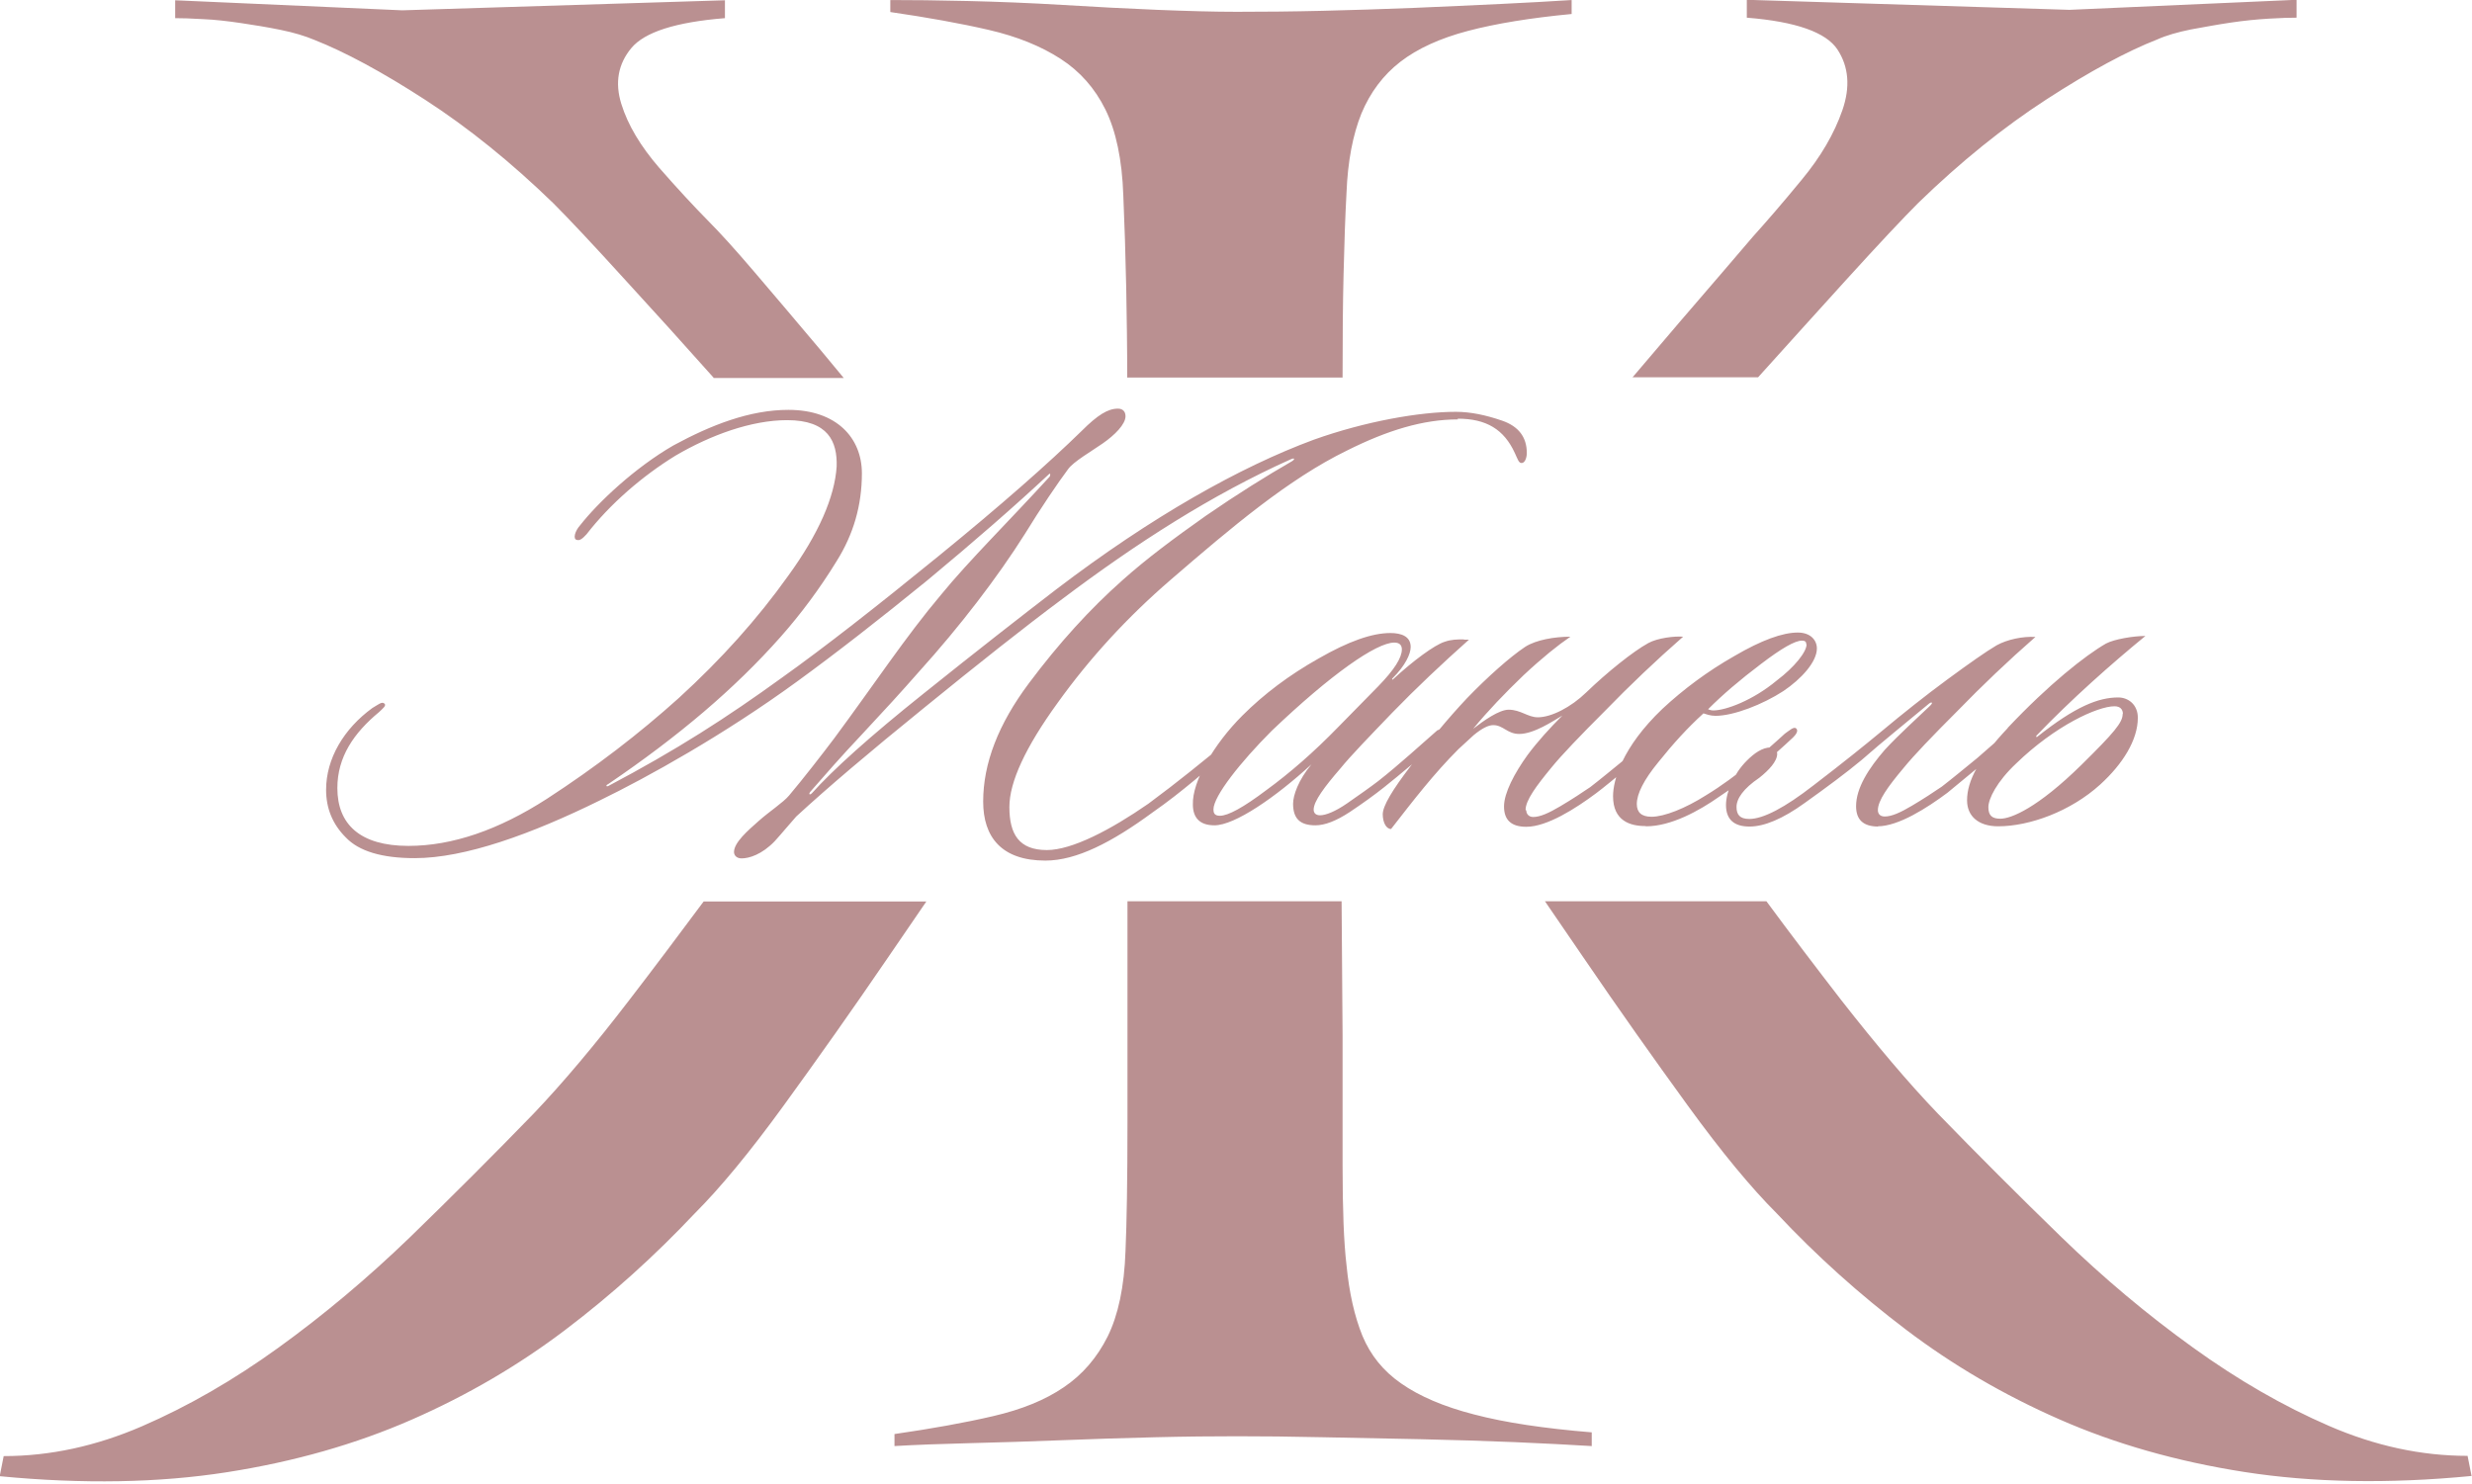 <?xml version="1.0" encoding="UTF-8"?> <svg xmlns="http://www.w3.org/2000/svg" xmlns:xlink="http://www.w3.org/1999/xlink" xmlns:xodm="http://www.corel.com/coreldraw/odm/2003" xml:space="preserve" width="77.335mm" height="46.426mm" version="1.1" style="shape-rendering:geometricPrecision; text-rendering:geometricPrecision; image-rendering:optimizeQuality; fill-rule:evenodd; clip-rule:evenodd" viewBox="0 0 100.9 60.57"> <defs> <style type="text/css"> .fil0 {fill:#BA9091} .fil1 {fill:#BA9091;fill-rule:nonzero} </style> </defs> <g id="TEXT">  <path class="fil0" d="M64.96 59.03c-0.87,-0.05 -1.91,-0.11 -3.13,-0.16 -1.22,-0.05 -2.51,-0.09 -3.86,-0.12 -1.36,-0.03 -2.68,-0.05 -3.98,-0.08 -1.3,-0.03 -2.47,-0.04 -3.5,-0.04 -0.98,0 -2.09,0.01 -3.33,0.04 -1.25,0.03 -2.51,0.07 -3.78,0.12 -1.27,0.05 -2.52,0.09 -3.74,0.12 -1.22,0.03 -2.26,0.07 -3.13,0.12l0 -0.49c1.52,-0.22 2.86,-0.46 4.02,-0.73 1.17,-0.27 2.13,-0.66 2.89,-1.18 0.76,-0.51 1.36,-1.21 1.79,-2.07 0.43,-0.87 0.68,-2.03 0.73,-3.5 0.05,-1.14 0.08,-2.89 0.08,-5.24 0,-2.36 0,-4.88 0,-7.56l0 -1.47 8.74 0 0.04 5.49c0,1.73 0,3.5 0,5.29 0,1.79 0.05,3.14 0.16,4.07 0.11,1.14 0.33,2.1 0.65,2.89 0.33,0.79 0.85,1.44 1.59,1.95 0.73,0.51 1.72,0.94 2.97,1.26 1.25,0.33 2.85,0.57 4.8,0.73l0 0.57zm-18.95 -43.61c-0,-1.26 -0.02,-2.47 -0.04,-3.63 -0.03,-1.41 -0.07,-2.68 -0.12,-3.82 -0.05,-1.46 -0.3,-2.63 -0.73,-3.5 -0.43,-0.87 -1.04,-1.56 -1.83,-2.07 -0.79,-0.51 -1.76,-0.91 -2.93,-1.18 -1.17,-0.27 -2.51,-0.51 -4.02,-0.73l0 -0.49c0.87,0 1.92,0.01 3.17,0.04 1.25,0.03 2.53,0.08 3.86,0.16 1.33,0.08 2.62,0.15 3.86,0.2 1.25,0.05 2.33,0.08 3.25,0.08 1.08,0 2.25,-0.01 3.5,-0.04 1.25,-0.03 2.49,-0.07 3.74,-0.12 1.25,-0.05 2.43,-0.11 3.54,-0.16 1.11,-0.05 2.07,-0.11 2.89,-0.16l0 0.57c-1.68,0.16 -3.09,0.39 -4.23,0.69 -1.14,0.3 -2.06,0.72 -2.76,1.26 -0.7,0.54 -1.23,1.25 -1.59,2.11 -0.35,0.87 -0.56,1.95 -0.61,3.25 -0.05,0.92 -0.09,2.03 -0.12,3.33 -0.03,1.21 -0.04,2.61 -0.04,4.2l-8.78 0zm-46.02 44.83l0.16 -0.81c1.9,0 3.78,-0.41 5.65,-1.22 1.87,-0.81 3.73,-1.88 5.57,-3.21 1.84,-1.33 3.63,-2.83 5.37,-4.51 1.73,-1.68 3.41,-3.36 5.04,-5.04 1.19,-1.25 2.49,-2.79 3.9,-4.63 1.01,-1.31 2.02,-2.66 3.04,-4.03l9.09 0c-0.52,0.76 -1.04,1.52 -1.56,2.28 -1.46,2.14 -2.89,4.16 -4.27,6.06 -1.38,1.9 -2.59,3.36 -3.62,4.39 -1.63,1.73 -3.39,3.32 -5.29,4.76 -1.9,1.44 -3.98,2.66 -6.26,3.66 -2.28,1 -4.8,1.72 -7.56,2.15 -2.76,0.43 -5.85,0.49 -9.27,0.16zm29.14 -44.83c-1.24,-1.39 -2.43,-2.71 -3.57,-3.95 -1.38,-1.52 -2.37,-2.57 -2.97,-3.17 -1.73,-1.68 -3.48,-3.09 -5.24,-4.23 -1.76,-1.14 -3.27,-1.95 -4.51,-2.44 -0.38,-0.16 -0.84,-0.3 -1.38,-0.41 -0.54,-0.11 -1.08,-0.2 -1.63,-0.28 -0.54,-0.08 -1.06,-0.14 -1.54,-0.16 -0.49,-0.03 -0.87,-0.04 -1.14,-0.04l0 -0.73 9.27 0.41 13.17 -0.41 0 0.73c-2.01,0.16 -3.28,0.57 -3.82,1.22 -0.54,0.65 -0.68,1.41 -0.41,2.28 0.27,0.87 0.79,1.73 1.54,2.6 0.76,0.87 1.44,1.6 2.03,2.2 0.43,0.43 1.06,1.12 1.87,2.07 0.81,0.95 1.72,2.02 2.72,3.21 0.3,0.36 0.61,0.73 0.92,1.11l-5.33 0zm71.76 44.83c-3.41,0.33 -6.5,0.27 -9.27,-0.16 -2.76,-0.43 -5.29,-1.15 -7.56,-2.15 -2.28,-1 -4.36,-2.22 -6.26,-3.66 -1.9,-1.44 -3.66,-3.02 -5.29,-4.76 -1.03,-1.03 -2.24,-2.49 -3.62,-4.39 -1.38,-1.9 -2.81,-3.92 -4.27,-6.06 -0.52,-0.76 -1.04,-1.52 -1.56,-2.28l9.04 0c1.01,1.37 2.03,2.71 3.05,4.03 1.44,1.84 2.75,3.39 3.94,4.63 1.63,1.68 3.31,3.36 5.04,5.04 1.73,1.68 3.52,3.18 5.37,4.51 1.84,1.33 3.7,2.4 5.57,3.21 1.87,0.81 3.75,1.22 5.65,1.22l0.16 0.81zm-34.27 -44.83c0.67,-0.79 1.32,-1.55 1.95,-2.29 1.33,-1.54 2.32,-2.7 2.97,-3.46 0.54,-0.6 1.21,-1.37 1.99,-2.32 0.79,-0.95 1.34,-1.9 1.67,-2.85 0.33,-0.95 0.26,-1.78 -0.2,-2.48 -0.46,-0.7 -1.69,-1.14 -3.7,-1.3l0 -0.73 13.17 0.41 9.27 -0.41 0 0.73c-0.27,0 -0.65,0.01 -1.14,0.04 -0.49,0.03 -1,0.08 -1.54,0.16 -0.54,0.08 -1.08,0.18 -1.63,0.28 -0.54,0.11 -1,0.24 -1.38,0.41 -1.25,0.49 -2.75,1.3 -4.51,2.44 -1.76,1.14 -3.51,2.55 -5.24,4.23 -0.6,0.6 -1.59,1.65 -2.97,3.17 -1.13,1.25 -2.32,2.56 -3.57,3.95l-5.13 0z"></path> <path class="fil1" d="M59.5 17.09c1.17,0 1.89,0.44 2.33,1.4 0.13,0.28 0.16,0.41 0.28,0.41 0.13,0 0.21,-0.21 0.21,-0.41 0,-0.65 -0.34,-1.09 -1.01,-1.32 -0.67,-0.23 -1.29,-0.36 -1.89,-0.36 -1.48,0 -3.7,0.39 -5.8,1.14 -3,1.11 -6.6,3.13 -10.51,6.11 -1.42,1.09 -3.24,2.51 -5.41,4.25 -2.18,1.74 -3.7,3.11 -4.56,4.07 -0.1,0.1 -0.16,0.03 -0.03,-0.1 0.54,-0.62 1.22,-1.4 2.07,-2.3 0.85,-0.91 1.63,-1.76 2.33,-2.56 1.68,-1.86 3.21,-3.86 4.32,-5.62 0.65,-1.06 1.37,-2.12 1.76,-2.64 0.21,-0.31 0.98,-0.75 1.42,-1.06 0.49,-0.34 0.93,-0.78 0.93,-1.11 0,-0.18 -0.1,-0.31 -0.31,-0.31 -0.41,0 -0.83,0.26 -1.48,0.91 -1.35,1.32 -3.29,3.03 -5.83,5.1 -2.54,2.07 -4.66,3.73 -6.4,4.97 -2.25,1.63 -4.3,2.95 -7.1,4.43 -0.1,0.03 -0.08,-0.05 0,-0.08 2.9,-1.97 5.18,-3.91 7.04,-6.01 0.85,-0.96 1.61,-1.99 2.28,-3.08 0.7,-1.11 1.04,-2.3 1.04,-3.6 0,-1.45 -1.04,-2.59 -3,-2.59 -1.58,0 -3.16,0.62 -4.69,1.45 -1.58,0.91 -3.08,2.33 -3.81,3.26 -0.21,0.23 -0.31,0.57 -0.13,0.6 0.1,0.03 0.21,-0.03 0.39,-0.23 0.96,-1.24 2.28,-2.38 3.63,-3.21 1.45,-0.85 3.11,-1.45 4.56,-1.45 1.68,0 2.05,0.88 2.02,1.89 -0.08,1.24 -0.73,2.75 -1.99,4.48 -1.24,1.74 -2.72,3.39 -4.45,4.97 -1.61,1.45 -3.39,2.82 -5.39,4.12 -1.97,1.27 -3.86,1.92 -5.65,1.92 -1.97,0 -2.9,-0.88 -2.9,-2.36 0,-1.27 0.67,-2.25 1.71,-3.11 0.13,-0.13 0.31,-0.26 0.21,-0.34 -0.1,-0.1 -0.26,0.05 -0.49,0.18 -1.17,0.85 -1.89,2.07 -1.89,3.34 0,0.75 0.26,1.4 0.8,1.94 0.54,0.57 1.48,0.85 2.82,0.85 2.05,0 4.76,-0.98 7.56,-2.36 1.97,-0.96 5.05,-2.67 8.03,-4.84 1.61,-1.17 3.39,-2.56 5.33,-4.14 1.94,-1.61 3.6,-3.06 4.95,-4.32 0.08,-0.08 0.08,0 0.05,0.08 -1.68,1.84 -3.29,3.42 -4.45,4.84 -1.42,1.68 -2.72,3.65 -4.35,5.85 -0.49,0.65 -1.29,1.68 -1.84,2.33 -0.23,0.28 -0.8,0.65 -1.24,1.04 -0.44,0.39 -1.01,0.88 -1.01,1.27 0,0.13 0.1,0.26 0.31,0.26 0.31,0 0.83,-0.16 1.35,-0.7 0.31,-0.34 0.67,-0.78 0.88,-1.01 1.27,-1.17 3,-2.64 5.21,-4.43 2.2,-1.79 4.09,-3.29 5.65,-4.45 3.03,-2.28 6.09,-4.25 9.32,-5.7 0.18,-0.08 0.18,0 0.05,0.08 -1.04,0.6 -2.2,1.32 -3.52,2.23 -1.29,0.91 -2.43,1.76 -3.39,2.62 -1.32,1.17 -2.59,2.56 -3.83,4.22 -1.24,1.66 -1.86,3.26 -1.86,4.82 0,1.45 0.75,2.41 2.54,2.41 1.27,0 2.72,-0.75 4.38,-1.97 1.22,-0.85 2.23,-1.76 3.24,-2.62 0.13,-0.13 0.39,-0.34 0.26,-0.47 -0.1,-0.1 -0.31,0.08 -0.44,0.18 -1.01,0.83 -2.02,1.66 -3.24,2.56 -1.53,1.06 -3.11,1.89 -4.14,1.89 -1.14,0 -1.53,-0.65 -1.53,-1.76 0,-1.01 0.65,-2.43 1.97,-4.25 1.32,-1.84 2.85,-3.5 4.61,-5.02 2.49,-2.15 4.82,-4.12 7.2,-5.28 1.66,-0.83 3.11,-1.27 4.53,-1.27zm0.26 9.01c-0.28,0 -0.52,0 -0.8,0.1 -0.41,0.13 -1.29,0.78 -2.1,1.53 -0.03,0.03 -0.05,0 -0.03,-0.03 0.54,-0.54 0.75,-1.01 0.75,-1.29 0,-0.44 -0.39,-0.57 -0.83,-0.57 -0.75,0 -1.71,0.34 -2.93,1.04 -1.19,0.67 -2.23,1.45 -3.11,2.33 -1.17,1.17 -2.05,2.69 -2.02,3.63 0,0.52 0.26,0.85 0.88,0.85 0.83,0 2.49,-1.14 3.96,-2.49 -0.54,0.65 -0.75,1.27 -0.75,1.61 0,0.6 0.28,0.88 0.91,0.88 0.39,0 0.85,-0.18 1.4,-0.54 0.54,-0.36 1.01,-0.7 1.4,-1.01 0.65,-0.52 1.66,-1.35 2.41,-2.07 0.13,-0.1 0.23,-0.21 0.13,-0.31 -0.1,-0.13 -0.26,0.03 -0.36,0.05 -0.62,0.54 -1.58,1.42 -2.41,2.07 -0.34,0.26 -0.78,0.57 -1.27,0.91 -0.49,0.34 -0.88,0.49 -1.11,0.49 -0.18,0 -0.26,-0.1 -0.26,-0.23 0,-0.34 0.44,-0.93 1.09,-1.68 0.44,-0.54 1.17,-1.29 2.12,-2.28 0.98,-1.01 2.02,-1.99 3.13,-2.98l-0.21 0zm-2.54 0.41c0,0.34 -0.31,0.83 -0.96,1.5l-1.63 1.66c-1.01,1.04 -1.99,1.89 -2.95,2.59 -0.93,0.7 -1.55,1.04 -1.89,1.04 -0.23,0 -0.26,-0.13 -0.26,-0.26 0,-0.54 1.11,-1.94 2.38,-3.21 2.41,-2.3 4.27,-3.6 5,-3.6 0.21,0 0.31,0.1 0.31,0.28zm5.05 6.55c0,-0.39 0.44,-0.98 1.04,-1.71 0.44,-0.54 1.19,-1.32 2.2,-2.33 1.01,-1.04 2.07,-2.05 3.19,-3.03 -0.34,-0.03 -1.04,0.05 -1.42,0.26 -0.62,0.34 -1.68,1.19 -2.54,2.02 -0.62,0.6 -1.42,1.01 -1.97,1.01 -0.41,0 -0.7,-0.31 -1.19,-0.31 -0.39,0 -1.01,0.44 -1.45,0.78 0.6,-0.73 1.29,-1.45 2.05,-2.18 0.78,-0.73 1.42,-1.24 1.92,-1.58 -0.65,0 -1.4,0.13 -1.84,0.41 -0.62,0.41 -1.55,1.24 -2.38,2.1 -0.8,0.85 -1.55,1.76 -2.3,2.77 -0.75,0.98 -1.14,1.63 -1.14,1.97 0,0.31 0.13,0.6 0.34,0.6 0.91,-1.17 1.74,-2.25 2.75,-3.26l0.62 -0.57c0.34,-0.28 0.6,-0.41 0.8,-0.41 0.41,0 0.57,0.36 1.06,0.36 0.6,0 1.37,-0.52 1.76,-0.75 -0.52,0.52 -1.01,1.06 -1.42,1.61 -0.54,0.75 -0.96,1.55 -0.96,2.1 0,0.54 0.28,0.83 0.91,0.83 0.85,0 2.02,-0.75 2.85,-1.37 0.31,-0.23 0.75,-0.6 1.35,-1.09 0.6,-0.49 1.04,-0.91 1.37,-1.19 0.1,-0.1 0.18,-0.21 0.1,-0.28 -0.13,-0.13 -0.26,-0.03 -0.39,0.1l-1.22 1.04c-0.54,0.44 -1.01,0.83 -1.45,1.17 -0.34,0.23 -0.73,0.49 -1.22,0.78 -0.47,0.28 -0.83,0.44 -1.11,0.44 -0.18,0 -0.28,-0.13 -0.28,-0.26zm4.92 0.67c1.01,0 2.15,-0.62 3,-1.22 1.14,-0.75 2.15,-1.61 3,-2.41 0.1,-0.1 0.23,-0.26 0.13,-0.36 -0.1,-0.1 -0.28,0.08 -0.47,0.21 -0.65,0.6 -1.97,1.76 -3.21,2.51 -0.85,0.54 -1.71,0.88 -2.23,0.88 -0.41,0 -0.6,-0.18 -0.6,-0.52 0,-0.41 0.28,-0.98 0.88,-1.71 0.6,-0.75 1.19,-1.4 1.84,-1.99 0.1,0.03 0.28,0.1 0.49,0.1 0.75,0 1.94,-0.47 2.77,-1.01 0.73,-0.49 1.37,-1.19 1.37,-1.74 0,-0.34 -0.26,-0.65 -0.78,-0.65 -0.62,0 -1.48,0.31 -2.59,0.96 -1.09,0.62 -2.07,1.35 -2.93,2.15 -1.66,1.58 -2.02,2.93 -2.02,3.57 0,1.01 0.7,1.22 1.32,1.22zm6.55 -7.43c0,0.31 -0.49,0.93 -1.22,1.48 -0.96,0.8 -2.07,1.22 -2.59,1.22 -0.08,0 -0.18,-0.03 -0.21,-0.05 0.6,-0.6 1.29,-1.19 2.15,-1.84 0.85,-0.65 1.4,-0.96 1.68,-0.96 0.13,0 0.18,0.05 0.18,0.16zm2.9 7.43c0.85,0 2.02,-0.75 2.85,-1.37l1.32 -1.09 1.4 -1.19c0.1,-0.1 0.18,-0.18 0.08,-0.28 -0.08,-0.13 -0.21,-0.03 -0.39,0.1l-1.19 1.04c-0.54,0.44 -1.01,0.83 -1.45,1.17 -0.34,0.23 -0.73,0.49 -1.22,0.78 -0.47,0.28 -0.83,0.44 -1.11,0.44 -0.21,0 -0.28,-0.13 -0.28,-0.26 0,-0.39 0.41,-0.96 1.04,-1.71 0.44,-0.54 1.19,-1.32 2.2,-2.33 1.01,-1.04 2.07,-2.05 3.19,-3.03 -0.52,-0.03 -1.14,0.1 -1.58,0.34 -0.44,0.26 -1.11,0.73 -2.02,1.4 -0.91,0.67 -1.79,1.37 -2.69,2.12 -0.65,0.54 -1.58,1.29 -2.77,2.2 -1.17,0.91 -2.05,1.37 -2.62,1.37 -0.39,0 -0.52,-0.18 -0.52,-0.49 0,-0.34 0.28,-0.75 0.93,-1.19 0.39,-0.31 0.73,-0.67 0.73,-0.98 0,-0.13 -0.13,-0.26 -0.26,-0.26 -0.34,0 -0.67,0.23 -0.98,0.54 -0.54,0.54 -0.85,1.29 -0.85,1.81 0,0.6 0.34,0.88 0.96,0.88 0.6,0 1.35,-0.31 2.25,-0.96 0.91,-0.65 1.68,-1.22 2.33,-1.76 0.85,-0.75 1.89,-1.58 2.75,-2.3 0.1,-0.08 0.18,-0.05 0.05,0.08 -0.54,0.52 -1.27,1.17 -1.86,1.81 -0.65,0.75 -1.17,1.55 -1.17,2.3 0,0.54 0.28,0.83 0.91,0.83zm5.31 -4.01c-1.17,1.24 -1.66,2.15 -1.66,2.95 0,0.65 0.47,1.06 1.27,1.06 1.27,0 2.95,-0.6 4.17,-1.71 0.91,-0.83 1.53,-1.81 1.53,-2.72 0,-0.54 -0.39,-0.83 -0.8,-0.83 -0.8,0 -1.74,0.36 -3.31,1.61 -0.03,0.03 -0.05,-0.03 -0.03,-0.05 1.42,-1.48 3.08,-2.95 4.45,-4.07 -0.49,0 -1.27,0.13 -1.61,0.31 -0.85,0.49 -2.33,1.66 -4.01,3.44zm4.69 -0.57c0,0.34 -0.34,0.75 -1.68,2.07 -1.79,1.76 -2.87,2.2 -3.31,2.2 -0.34,0 -0.49,-0.13 -0.49,-0.47 0,-0.34 0.34,-1.04 1.14,-1.79 1.58,-1.53 3.31,-2.33 4.01,-2.33 0.23,0 0.34,0.13 0.34,0.31z"></path> </g> </svg> 